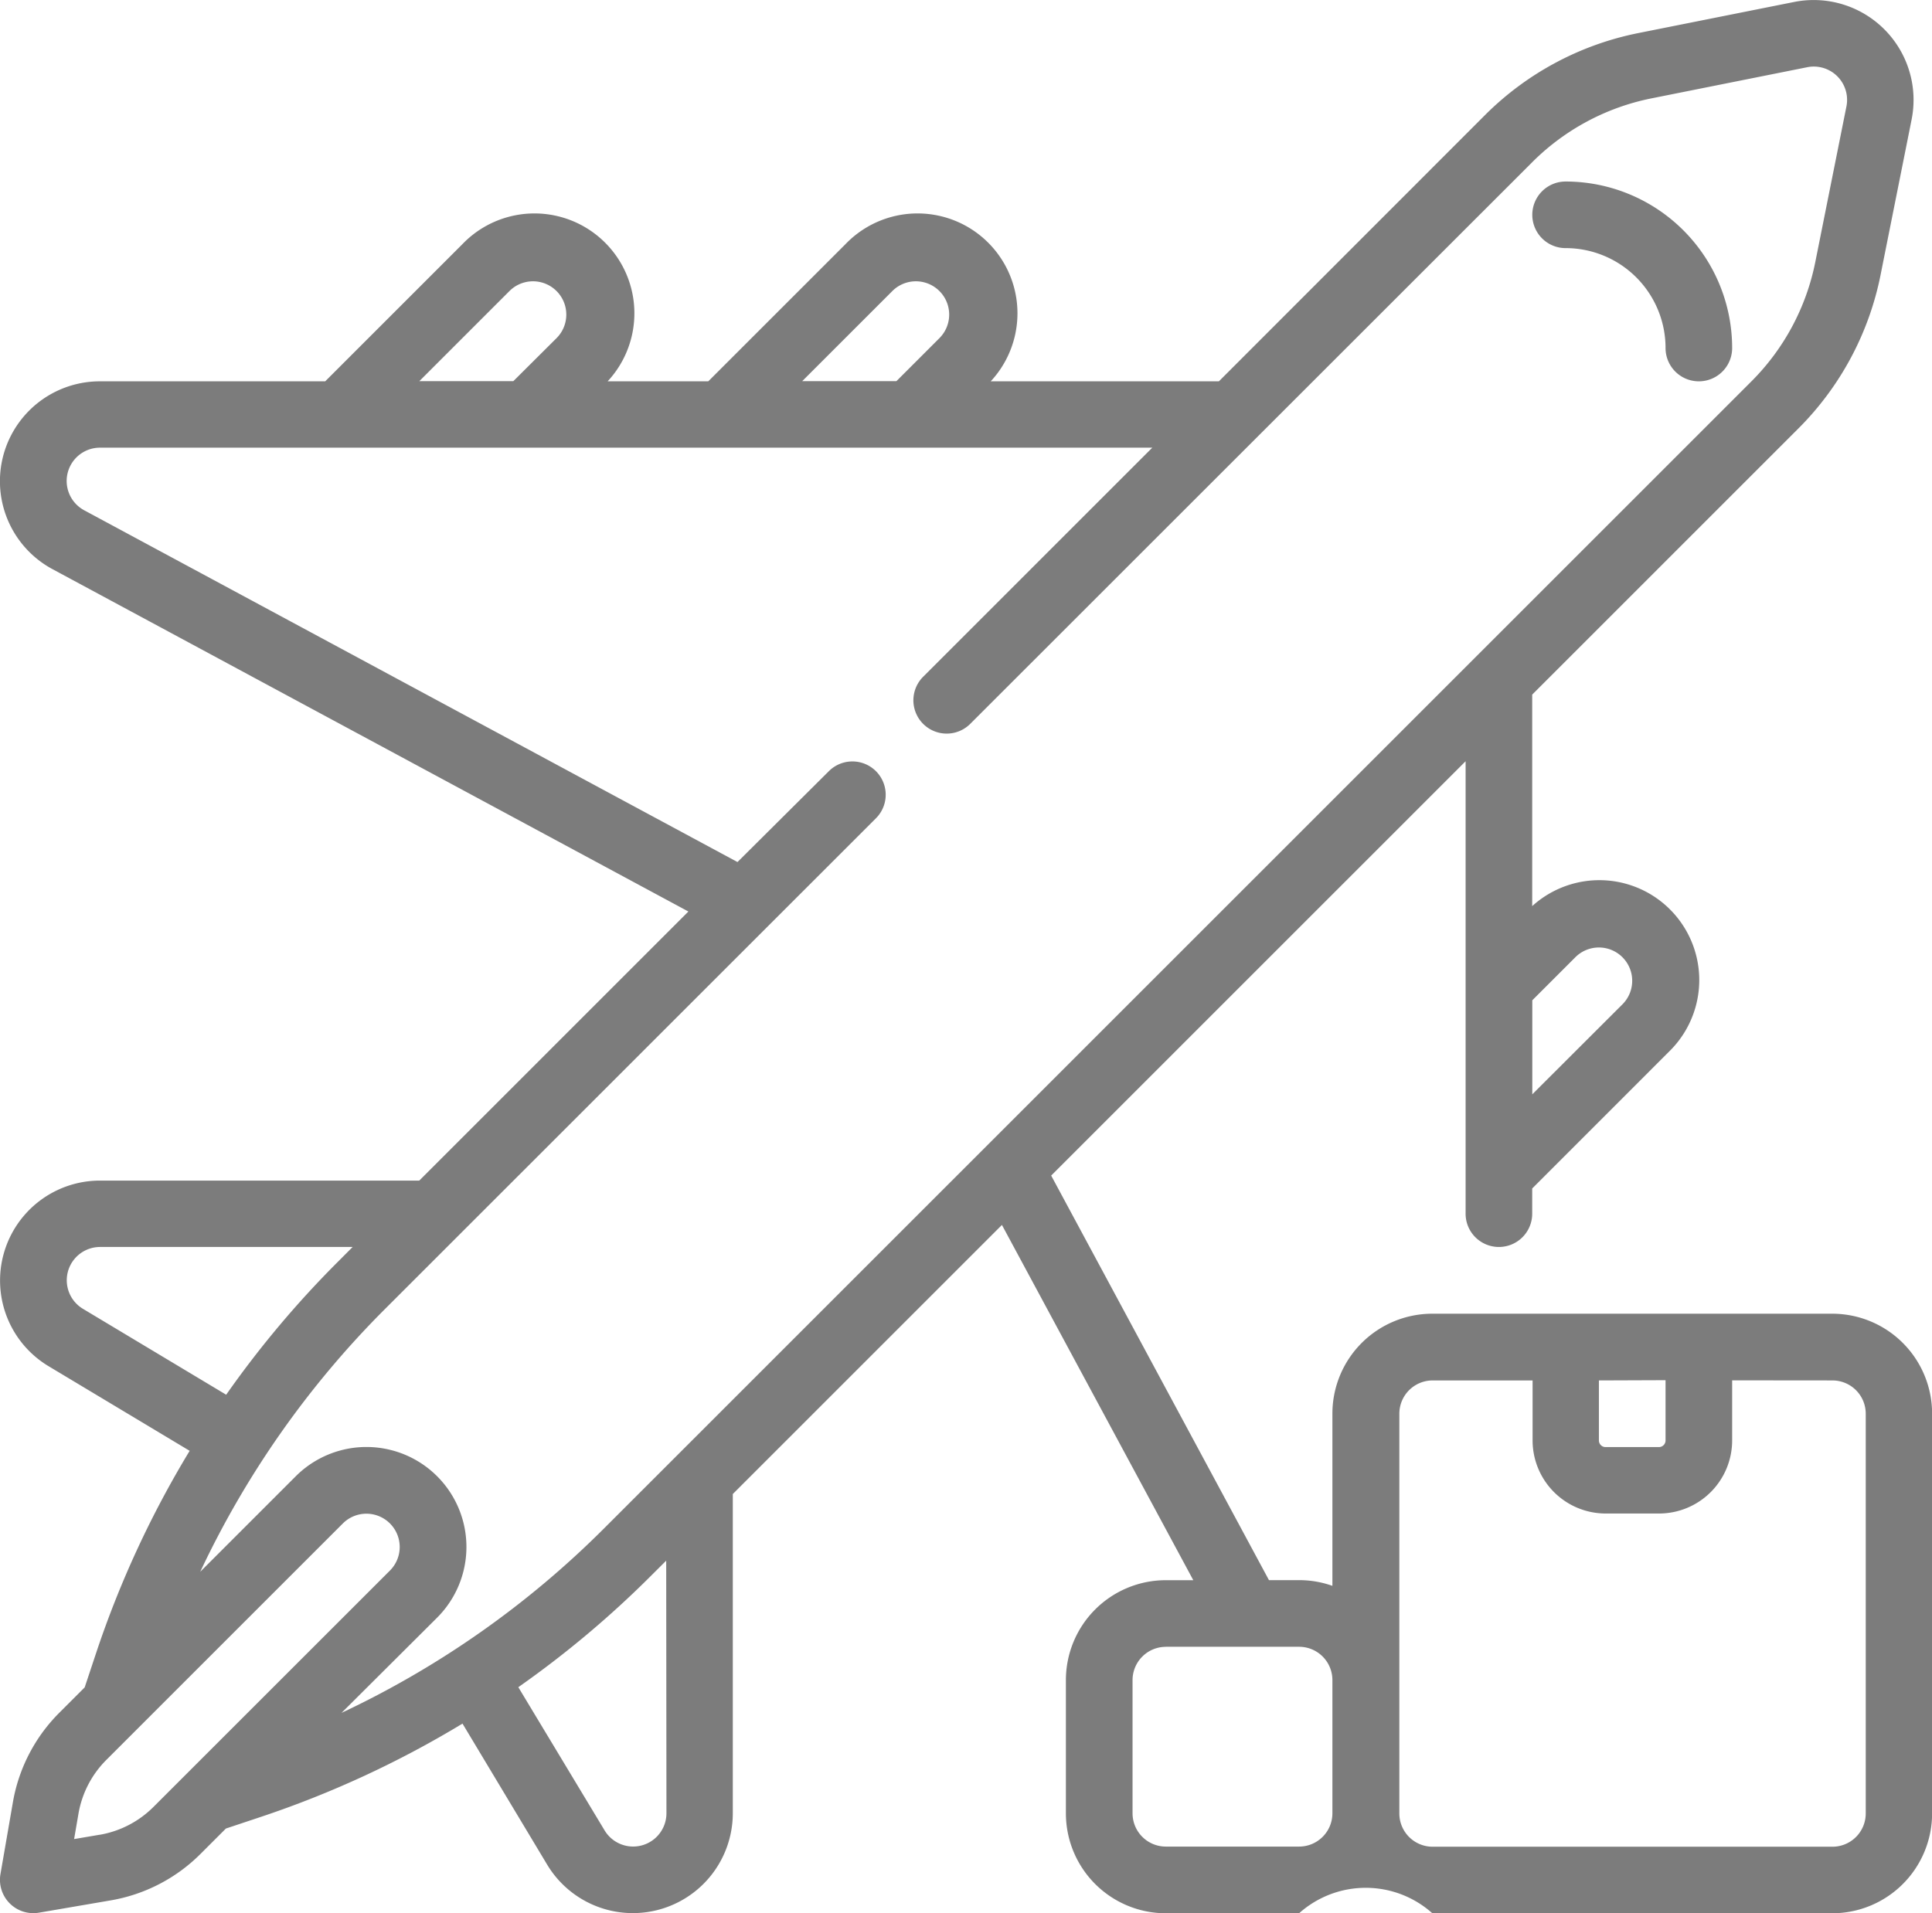 <svg xmlns="http://www.w3.org/2000/svg" width="39.626" height="39.251" viewBox="0 0 39.626 39.251">
  <g id="air-plane" transform="translate(0 0)">
    <g id="Icon" transform="translate(0 0)">
      <g id="Group_22" data-name="Group 22" transform="translate(31.428 3.724)">
        <path id="Path_14" data-name="Path 14" d="M371.683,328.366a2.05,2.05,0,0,1,2.05,2.05.683.683,0,1,0,1.366,0A3.417,3.417,0,0,0,371.683,327a.683.683,0,0,0,0,1.366Z" transform="translate(-371 -327)" fill="#7c7c7c" fill-rule="evenodd"/>
      </g>
      <path id="Path_15" data-name="Path 15" d="M347.475,99.968h-.563a2.05,2.05,0,0,0-2.05,2.05v2.733a2.05,2.05,0,0,0,2.05,2.05h2.733a2.049,2.049,0,0,1,2.733,0h8.2a2.049,2.049,0,0,0,2.05-2.05v-8.2a2.049,2.049,0,0,0-2.05-2.05h-8.2a2.05,2.05,0,0,0-2.05,2.05v3.533a2.038,2.038,0,0,0-.683-.117h-.618l-4.467-8.3,8.5-8.5v9.282a.683.683,0,0,0,1.366,0v-.517l2.815-2.816a2.049,2.049,0,0,0-2.815-2.977V81.8l5.462-5.462a6.152,6.152,0,0,0,1.682-3.142c.191-.959.436-2.18.639-3.2A2.049,2.049,0,0,0,359.8,67.59l-3.2.639a6.152,6.152,0,0,0-3.142,1.682L348,75.373h-4.68a2.049,2.049,0,0,0-2.977-2.816l-2.816,2.816h-2.064a2.049,2.049,0,0,0-2.977-2.816l-2.816,2.816H325.05a2.049,2.049,0,0,0-.972,3.854l13.041,7.023-5.52,5.52H325.05a2.05,2.05,0,0,0-1.055,3.807l2.895,1.737a20.5,20.5,0,0,0-1.917,4.143l-.236.71-.521.521a3.418,3.418,0,0,0-.952,1.838L323.009,106a.684.684,0,0,0,.789.789l1.476-.253a3.418,3.418,0,0,0,1.838-.952l.521-.521.711-.237a20.509,20.509,0,0,0,4.142-1.916l1.737,2.894a2.05,2.05,0,0,0,3.807-1.055V98.2l5.52-5.52Zm11.052-4.1V97.1a1.5,1.5,0,0,1-1.5,1.5h-1.093a1.5,1.5,0,0,1-1.5-1.5v-1.23h-2.05a.683.683,0,0,0-.683.683v8.2a.683.683,0,0,0,.683.683h8.2a.683.683,0,0,0,.683-.683v-8.2a.683.683,0,0,0-.683-.683Zm-11.615,5.466h2.733a.683.683,0,0,1,.683.683v2.733a.683.683,0,0,1-.683.683h-2.733a.683.683,0,0,1-.683-.683v-2.733A.683.683,0,0,1,346.912,101.335Zm-10.248-1.767-.31.309a20.533,20.533,0,0,1-2.723,2.287L335.4,105.1a.683.683,0,0,0,1.269-.352Zm-11.62,5.623-.524.089.09-.524a2.048,2.048,0,0,1,.571-1.1l4.851-4.851a.683.683,0,0,1,.966.966l-4.852,4.851A2.049,2.049,0,0,1,325.044,105.191Zm4.961-2.5a19.13,19.13,0,0,0,5.384-3.784l23.535-23.534a4.786,4.786,0,0,0,1.308-2.444l.64-3.2a.683.683,0,0,0-.8-.8l-3.2.64a4.786,4.786,0,0,0-2.444,1.308L342.9,82.4a.683.683,0,0,1-.966-.966l4.7-4.7H325.05a.683.683,0,0,0-.324,1.284l13.4,7.217L340,83.371a.683.683,0,0,1,.966.966L330.89,94.411a19.119,19.119,0,0,0-3.783,5.384l1.959-1.959a2.049,2.049,0,0,1,2.9,2.9Zm27.156-6.825V97.1a.136.136,0,0,1-.137.137h-1.093a.136.136,0,0,1-.137-.137v-1.23Zm-26.928-2.733H325.05A.683.683,0,0,0,324.7,94.4l2.939,1.763a20.471,20.471,0,0,1,2.287-2.723ZM354.428,90V88.071l.883-.883a.683.683,0,0,1,.966.966Zm-20.9-14.63H331.6l1.849-1.849a.683.683,0,0,1,.966.966Zm7.857,0h-1.932l1.849-1.849a.683.683,0,0,1,.966.966Z" transform="translate(-323 -67.55)" fill="#7c7c7c" fill-rule="evenodd"/>
    </g>
  </g>
</svg>
